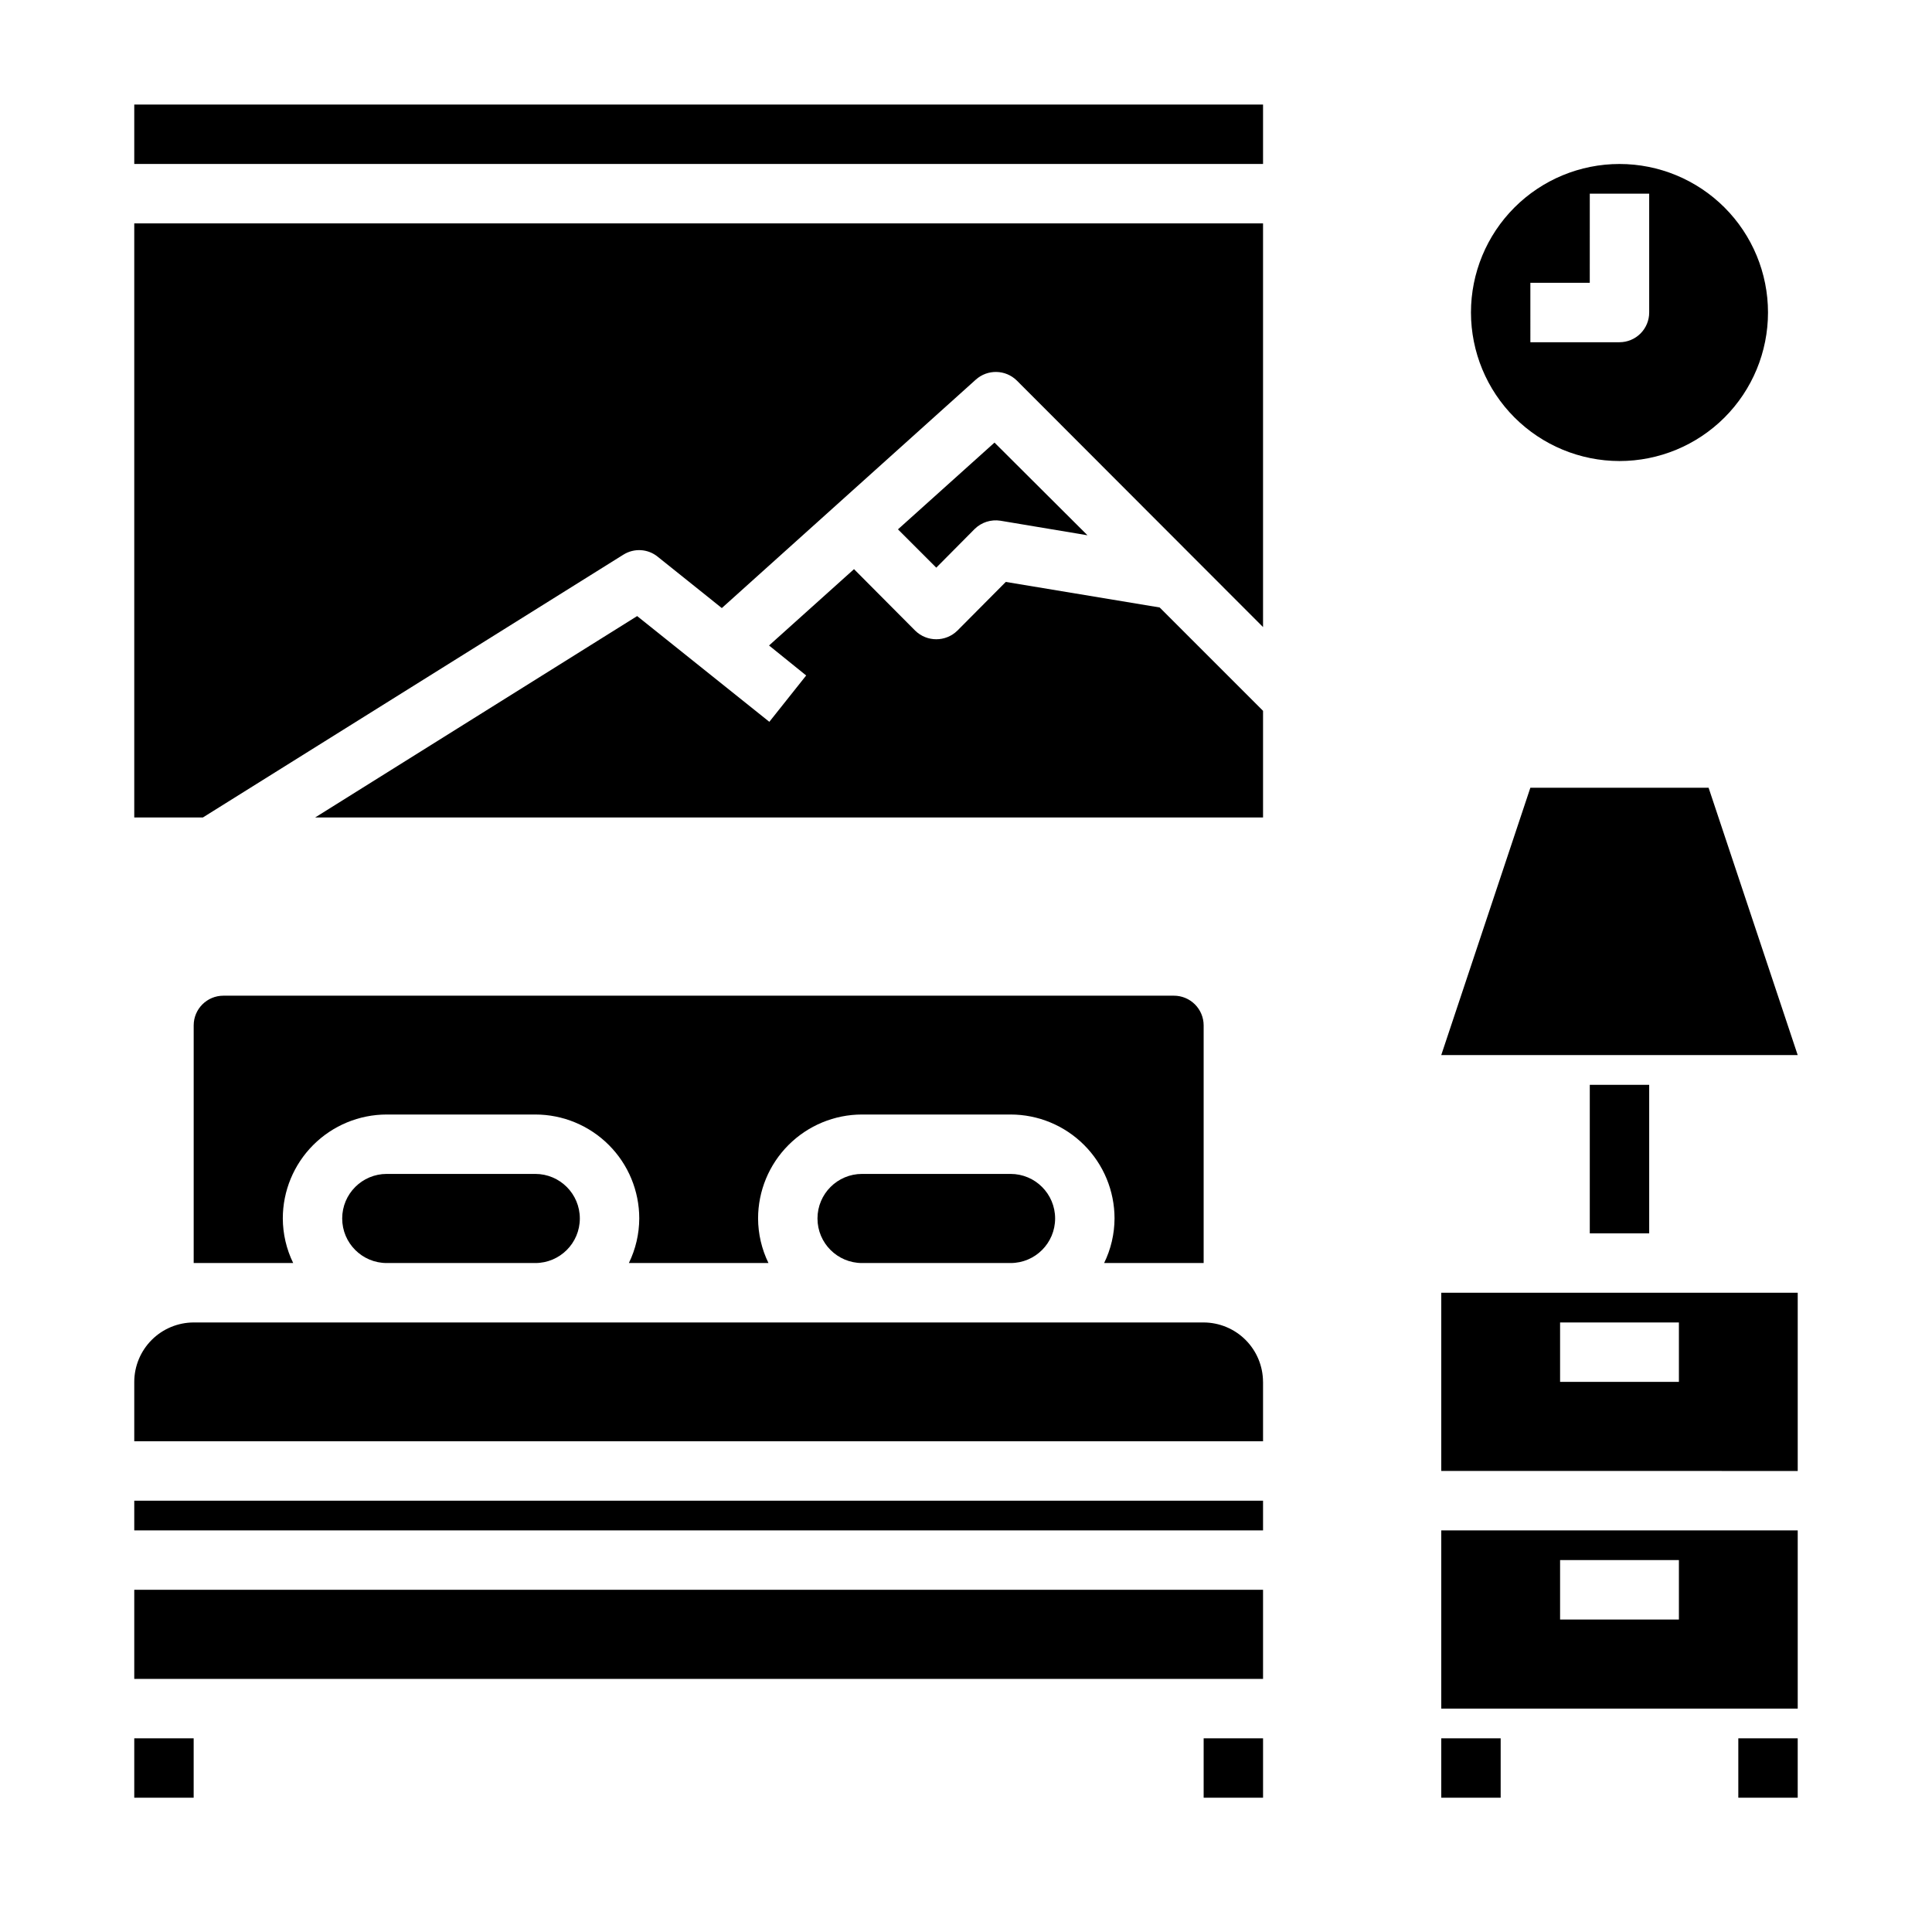 <?xml version="1.0" encoding="UTF-8"?>
<!-- Uploaded to: SVG Repo, www.svgrepo.com, Generator: SVG Repo Mixer Tools -->
<svg fill="#000000" width="800px" height="800px" version="1.1" viewBox="144 144 512 512" xmlns="http://www.w3.org/2000/svg">
 <g>
  <path d="m620.41 423.61h-94.465l23.617-70.848h47.234z"/>
  <path d="m462.98 604.67h15.742v15.742h-15.742z"/>
  <path d="m179.58 541.7h299.14v7.871h-299.14z"/>
  <path d="m179.58 604.67h15.742v15.742h-15.742z"/>
  <path d="m246.49 455.1c-6.519 0-11.805 5.289-11.805 11.809 0 6.523 5.285 11.809 11.805 11.809h39.363c6.519 0 11.809-5.285 11.809-11.809 0-6.519-5.289-11.809-11.809-11.809z"/>
  <path d="m372.45 455.1c-6.519 0-11.809 5.289-11.809 11.809 0 6.523 5.289 11.809 11.809 11.809h39.359c6.523 0 11.809-5.285 11.809-11.809 0-6.519-5.285-11.809-11.809-11.809z"/>
  <path d="m462.98 415.74v62.977h-26.375c1.801-3.676 2.742-7.715 2.758-11.809 0-7.309-2.902-14.316-8.07-19.48-5.168-5.168-12.176-8.07-19.484-8.07h-39.359c-7.305 0-14.312 2.902-19.48 8.07-5.168 5.164-8.07 12.172-8.07 19.48 0.016 4.094 0.957 8.133 2.754 11.809h-37 0.004c1.797-3.676 2.738-7.715 2.754-11.809 0-7.309-2.902-14.316-8.07-19.48-5.168-5.168-12.176-8.07-19.48-8.07h-39.363c-7.305 0-14.312 2.902-19.48 8.07-5.168 5.164-8.07 12.172-8.07 19.48 0.016 4.094 0.957 8.133 2.754 11.809h-26.371v-62.977c0-4.348 3.527-7.871 7.875-7.871h251.9c2.09 0 4.09 0.828 5.566 2.305 1.477 1.477 2.309 3.481 2.309 5.566z"/>
  <path d="m478.72 510.21v15.742h-299.14v-15.742c0.012-4.172 1.676-8.168 4.625-11.121 2.949-2.949 6.945-4.609 11.117-4.625h267.65c4.168 0.016 8.168 1.676 11.117 4.625 2.949 2.953 4.613 6.949 4.625 11.121z"/>
  <path d="m525.95 549.57v47.23l94.465 0.004v-47.234zm62.977 23.617h-31.488v-15.746h31.488z"/>
  <path d="m525.95 486.59v47.23l94.465 0.004v-47.234zm62.977 23.617h-31.488v-15.746h31.488z"/>
  <path d="m573.18 266.18c10.438 0 20.449-4.148 27.832-11.531 7.379-7.379 11.527-17.391 11.527-27.832 0-10.438-4.148-20.449-11.527-27.832-7.383-7.379-17.395-11.527-27.832-11.527-10.441 0-20.449 4.148-27.832 11.527-7.383 7.383-11.527 17.395-11.527 27.832 0.012 10.438 4.16 20.441 11.539 27.82 7.379 7.379 17.383 11.527 27.82 11.543zm-23.617-47.234h15.742l0.004-23.617h15.742v31.488c0 2.09-0.828 4.09-2.305 5.566-1.477 1.477-3.481 2.309-5.566 2.309h-23.617z"/>
  <path d="m402.28 284.2c1.801-1.781 4.344-2.602 6.848-2.203l23.066 3.856-24.641-24.562-25.582 22.992 10.152 10.152z"/>
  <path d="m478.72 332.38v28.258h-251.2l85.332-53.371 35.031 28.023 9.762-12.281-9.84-7.949 22.516-20.23 16.215 16.297c3.102 3.043 8.074 3.043 11.176 0l12.832-12.91 40.777 6.769z"/>
  <path d="m179.58 360.64h18.184l111.47-69.668v0.004c2.828-1.766 6.461-1.547 9.051 0.551l17.004 13.617 67.305-60.535h0.004c3.113-2.805 7.871-2.703 10.863 0.234l65.258 65.34v-106.98h-299.14z"/>
  <path d="m179.58 176.65v10.801h299.14v-15.742h-299.14z"/>
  <path d="m525.95 604.67h15.742v15.742h-15.742z"/>
  <path d="m604.67 604.67h15.742v15.742h-15.742z"/>
  <path d="m179.58 565.31h299.14v23.617h-299.14z"/>
  <path d="m565.31 431.49h15.742v39.359h-15.742z"/>
 </g>
</svg>